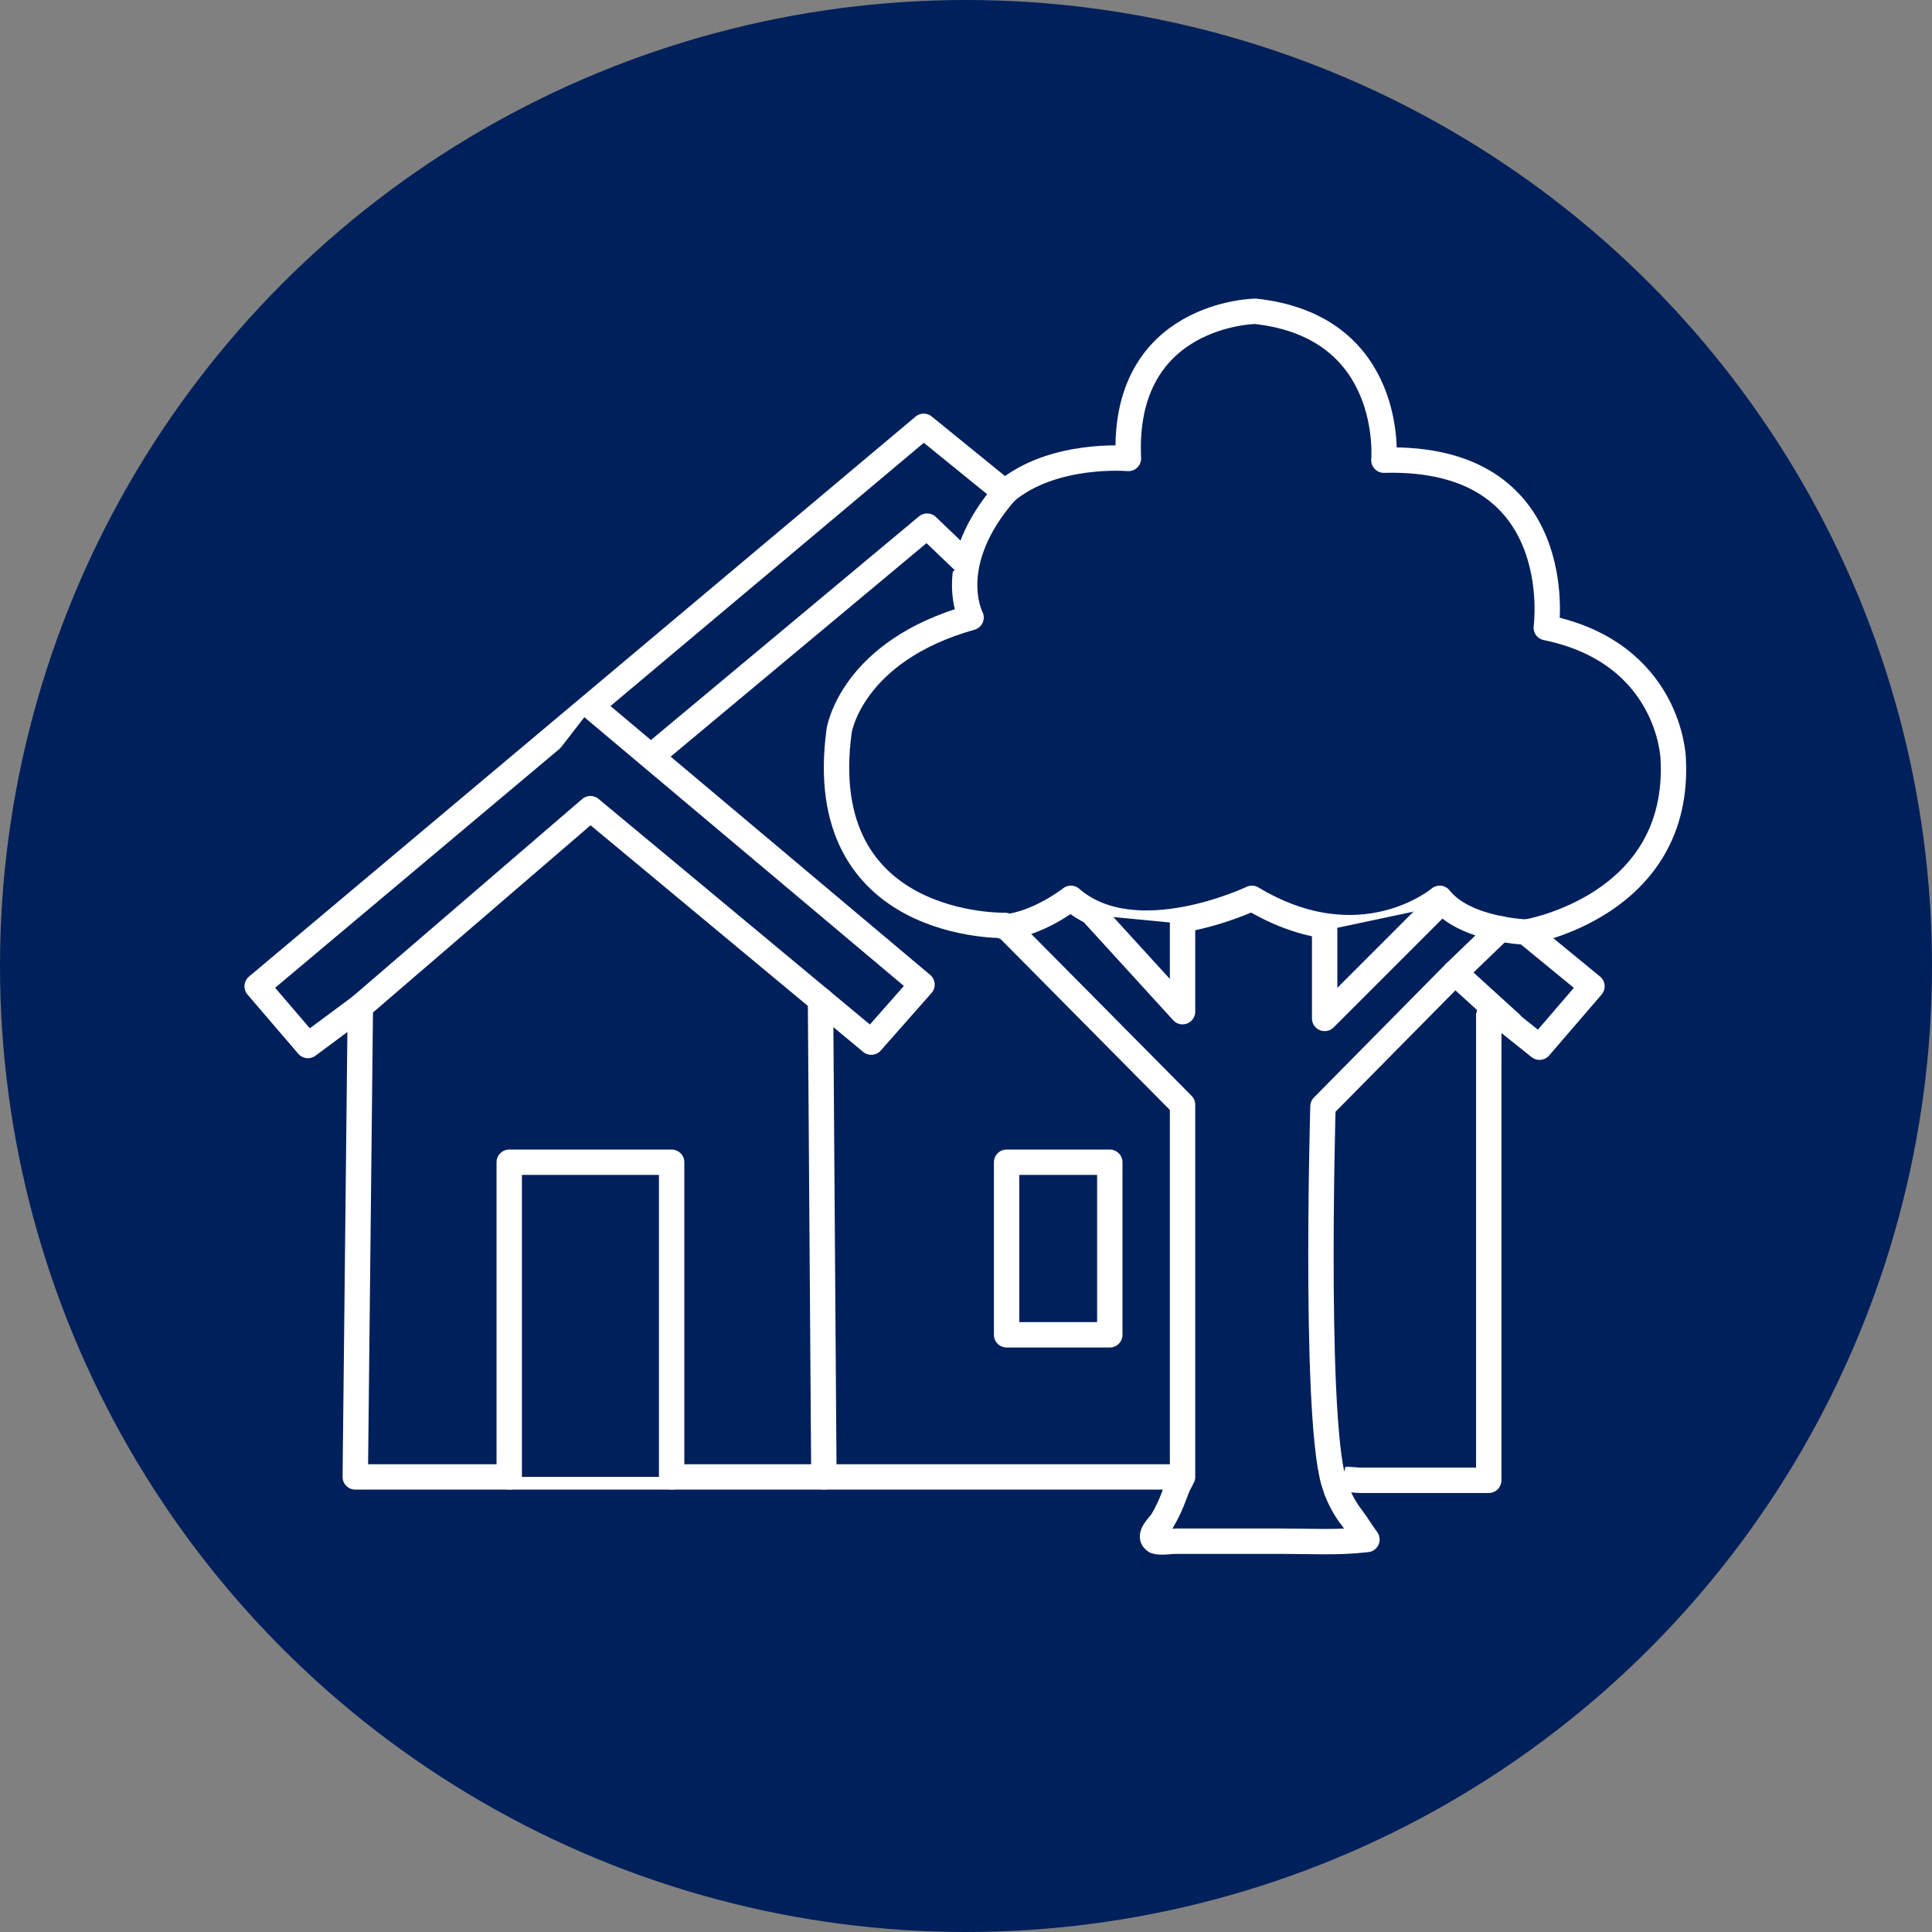 <svg xmlns="http://www.w3.org/2000/svg" xmlns:xlink="http://www.w3.org/1999/xlink" id="Layer_2_1_" x="0px" y="0px" viewBox="0 0 114.2 114.2" style="enable-background:new 0 0 114.2 114.2;" xml:space="preserve"><rect x="0" y="0" width="114.2" height="114.2" fill="#808080" stroke="none"/><style type="text/css">	.st0{fill:#00205B;}	.st1{fill:#00205B;stroke:#FFFFFF;stroke-width:1.5;stroke-linecap:round;stroke-linejoin:round;}</style><g id="Layer_1-2">	<g>		<circle class="st0" cx="57.1" cy="57.1" r="57.1"></circle>		<g>			<path class="st1" d="M21,87.3h41.2c2.5,0,5,0,7.4,0c0.1,0-0.1,0.1,0,0.2c0.1,0.1,0.2-0.1,0.2,0c-0.4,0.7-0.4,1.2-1.1,2.4    c-0.2,0.3-0.9,0.9-0.4,1.2c0.3,0.1,0.9,0,1.2,0c0.4,0,0.9,0,1.3,0c1.6,0,3.3,0,5,0c1.7,0,3.3,0.1,5-0.1c-0.3-0.4-0.6-0.9-0.9-1.3    c-0.4-0.5-0.7-1.1-0.9-1.6c-0.3-0.9,0.9-0.6,1.4-0.6h7.6V59.5l3,2.4l3.1-3.6l-3.9-3.2c0,0,9.2-1.5,8.7-10.3c0,0-0.2-6.2-7.5-7.7    c0,0,1.4-10.2-9.6-9.9c0,0,0.7-7.9-7.6-8.8c0,0-7.9,0.1-7.5,8.7c0,0-4.5-0.4-7.3,2l-4.8-3.9L15.2,58.3l3,3.5l3.1-2.3L21,87.3    L21,87.3z"></path>			<polyline class="st1" points="21.3,59.5 34.9,47.8 51.5,61.6 54.5,58.2 35,41.8    "></polyline>			<line class="st1" x1="48.7" y1="87.3" x2="48.5" y2="59.1"></line>			<polyline class="st1" points="30.1,87.3 30.1,68.7 39.7,68.7 39.7,87.3    "></polyline>			<rect x="59.5" y="68.7" class="st1" width="6.1" height="10.2"></rect>			<path class="st1" d="M69.9,87.3v-22L59.4,54.7c0,0-11.4,0.3-9.8-11.5c0,0,0.7-4.7,7.8-6.7c0,0-1.7-3.2,2.1-7.5"></path>			<polyline class="st1" points="38.5,44.7 54.8,31.1 57.1,33.3    "></polyline>			<path class="st1" d="M90.3,55.1c0,0-3.7-0.1-5.2-2c0,0-4.6,3.9-11.1,0c0,0-6.9,3.3-10.7,0c0,0-1.9,1.5-3.9,1.7"></path>			<polyline class="st1" points="64.7,54.1 69.9,59.8 69.9,54.6    "></polyline>			<polyline class="st1" points="78.3,55 78.3,60.2 84.9,53.6    "></polyline>			<path class="st1" d="M88.7,54.9L86,57.5l-7.8,7.9c0,0-0.6,20.8,0.9,22.8"></path>			<line class="st1" x1="89.3" y1="60.5" x2="86" y2="57.5"></line>		</g>	</g></g></svg>